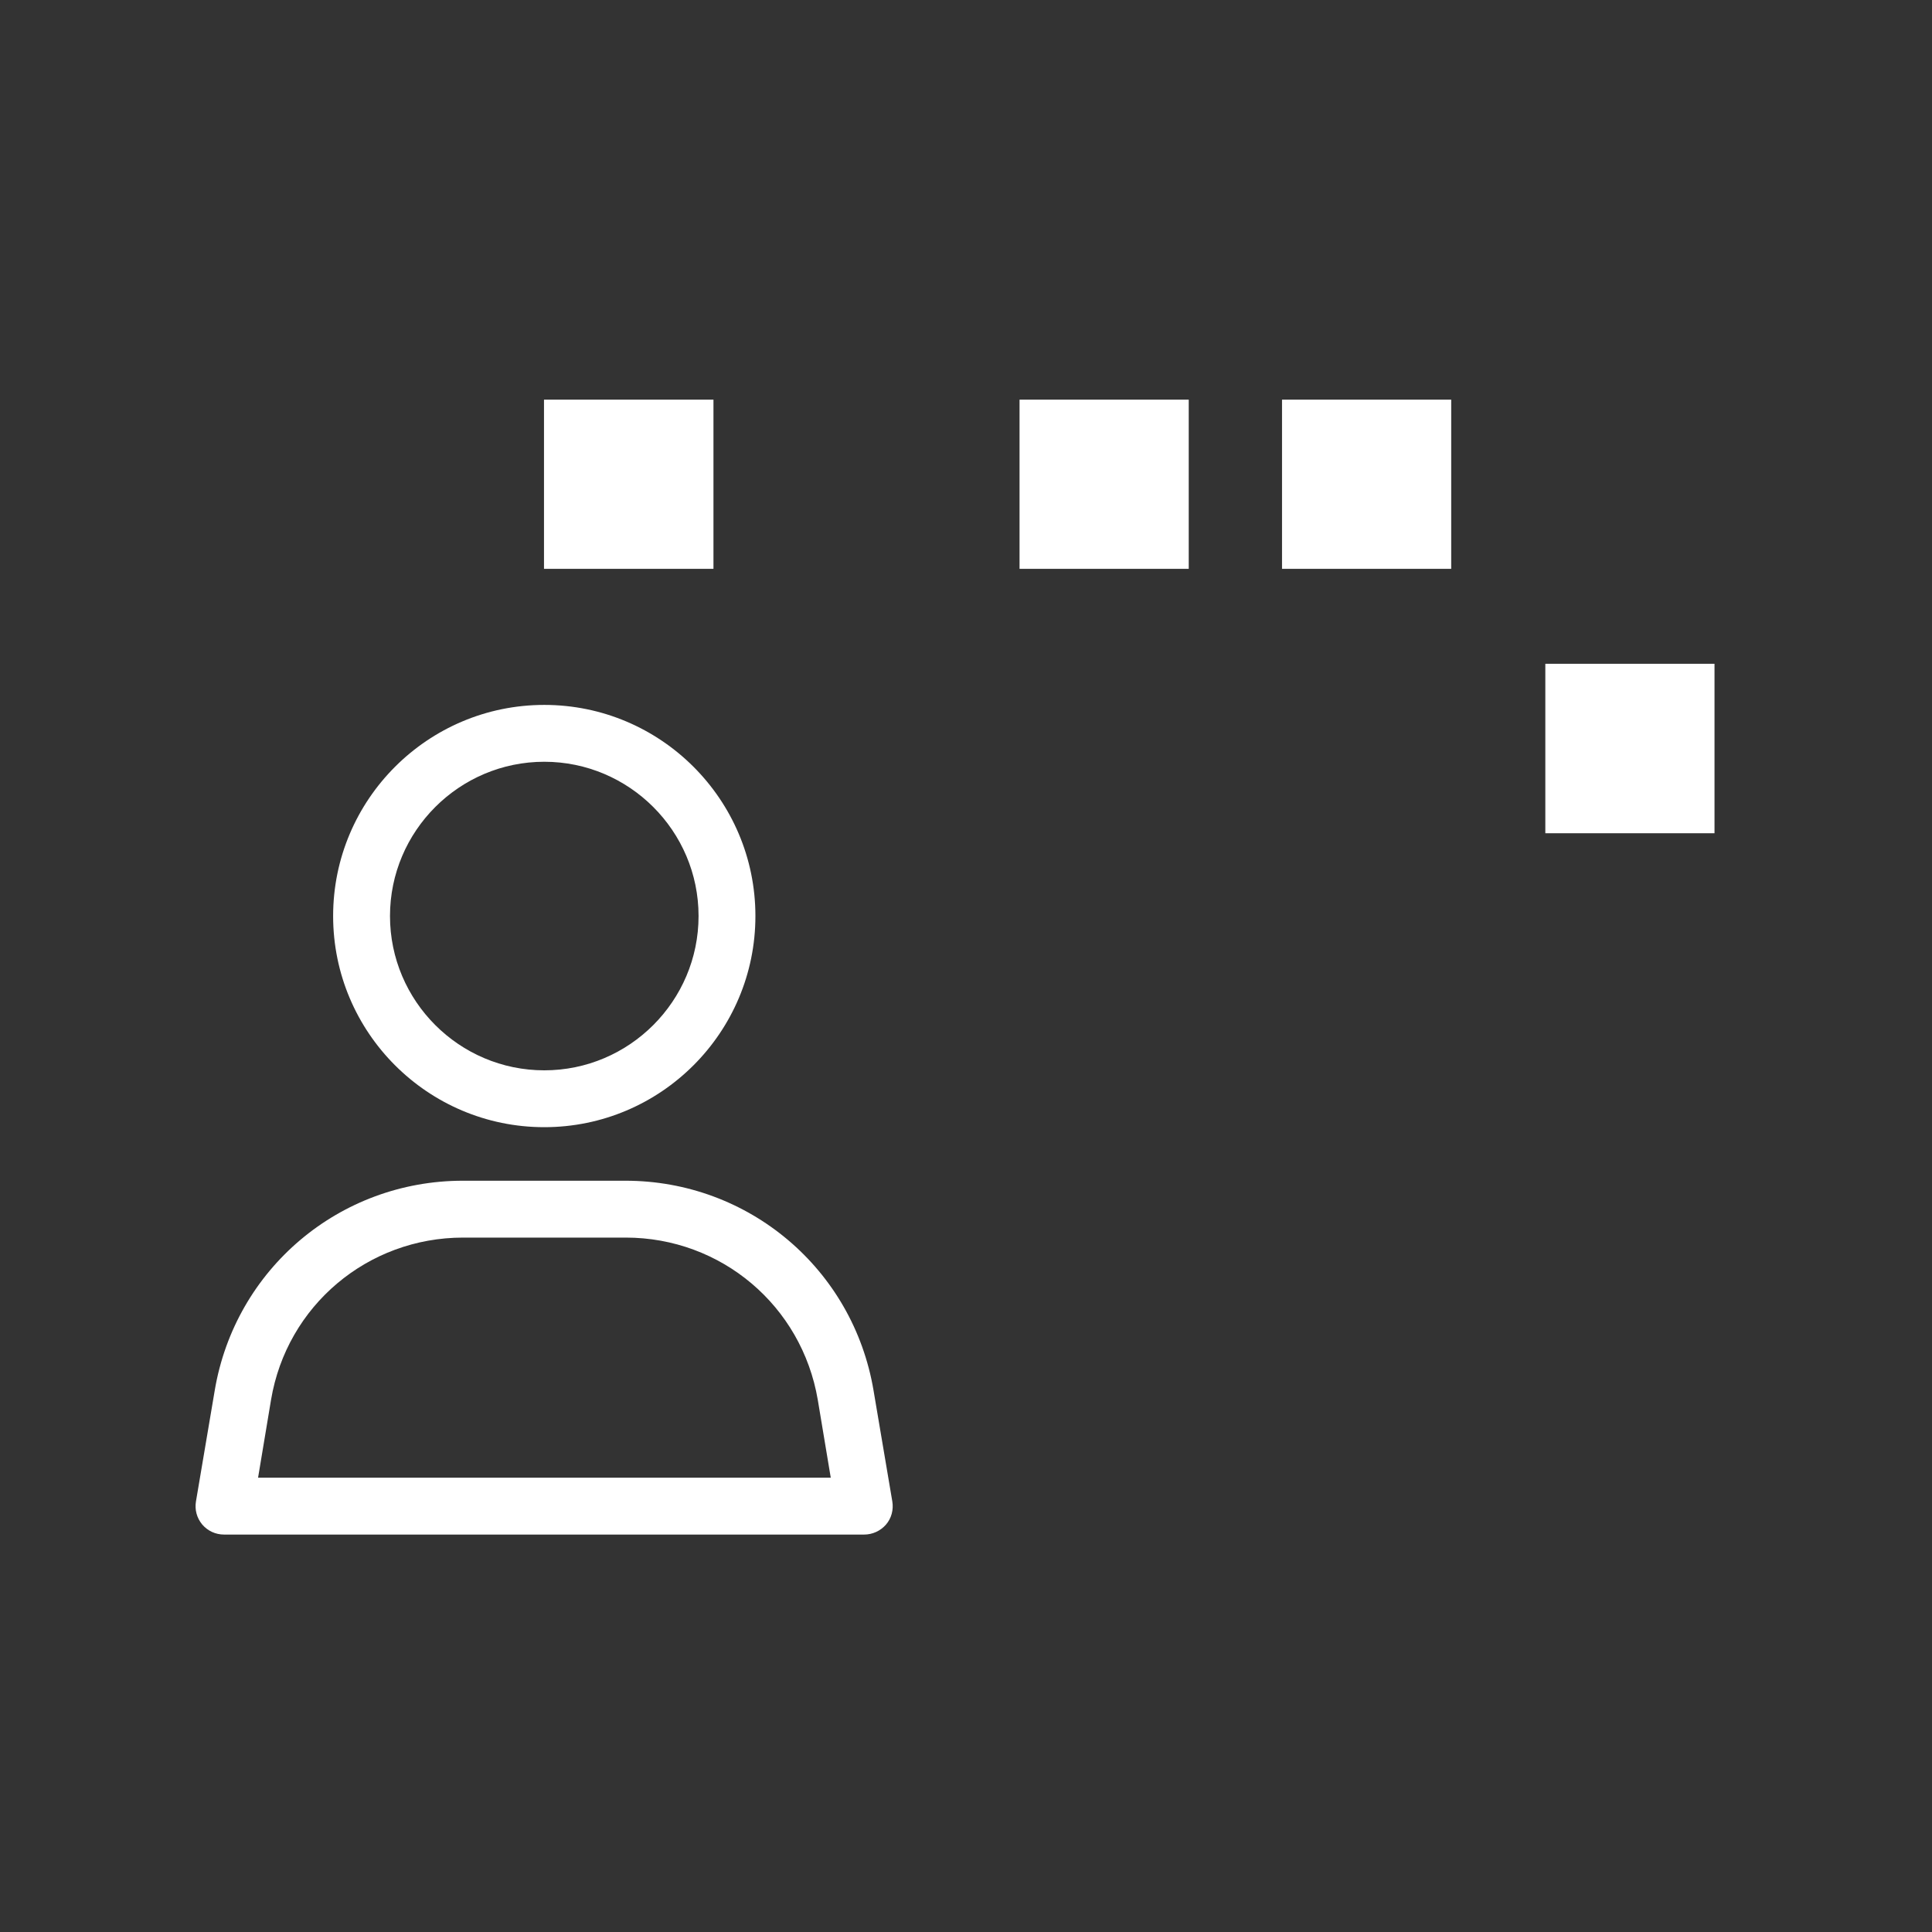 <svg width="185" height="185" viewBox="0 0 185 185" fill="none" xmlns="http://www.w3.org/2000/svg">
<rect x="0" y="0" width="185" height="185" fill="#333333" stroke="none"/>
<path d="M52.117 107.934C63.27 107.934 72.335 98.869 72.335 87.716C72.335 76.564 63.27 67.499 52.117 67.499C40.964 67.499 31.899 76.564 31.899 87.716C31.899 98.869 40.964 107.934 52.117 107.934ZM52.117 72.943C60.257 72.943 66.891 79.576 66.891 87.716C66.891 95.856 60.257 102.49 52.117 102.49C43.977 102.49 37.344 95.856 37.344 87.716C37.344 79.576 43.977 72.943 52.117 72.943Z" fill="white"/>
<path d="M83.647 133.147C81.691 121.518 71.701 113.061 59.887 113.061H44.321C32.507 113.061 22.517 121.518 20.561 133.147L18.764 143.771C18.632 144.564 18.844 145.357 19.372 145.991C19.901 146.599 20.641 146.943 21.46 146.943H82.748C83.541 146.943 84.307 146.599 84.836 145.991C85.364 145.383 85.576 144.564 85.444 143.771L83.647 133.147ZM24.711 141.498L25.953 134.046C27.459 125.033 35.203 118.506 44.347 118.506H59.914C69.058 118.506 76.775 125.033 78.308 134.046L79.55 141.498H24.684H24.711Z" fill="white"/>
<path d="M52.091 54.469V38.269H68.318V54.469" fill="white"/>
<path d="M122.761 38.269V54.469H138.961V38.269H122.761Z" fill="white"/>
<path d="M147.974 79.788V63.561H164.174V79.788" fill="white"/>
<path d="M97.627 38.269H113.828V54.469H97.627" fill="white"/>
</svg>
